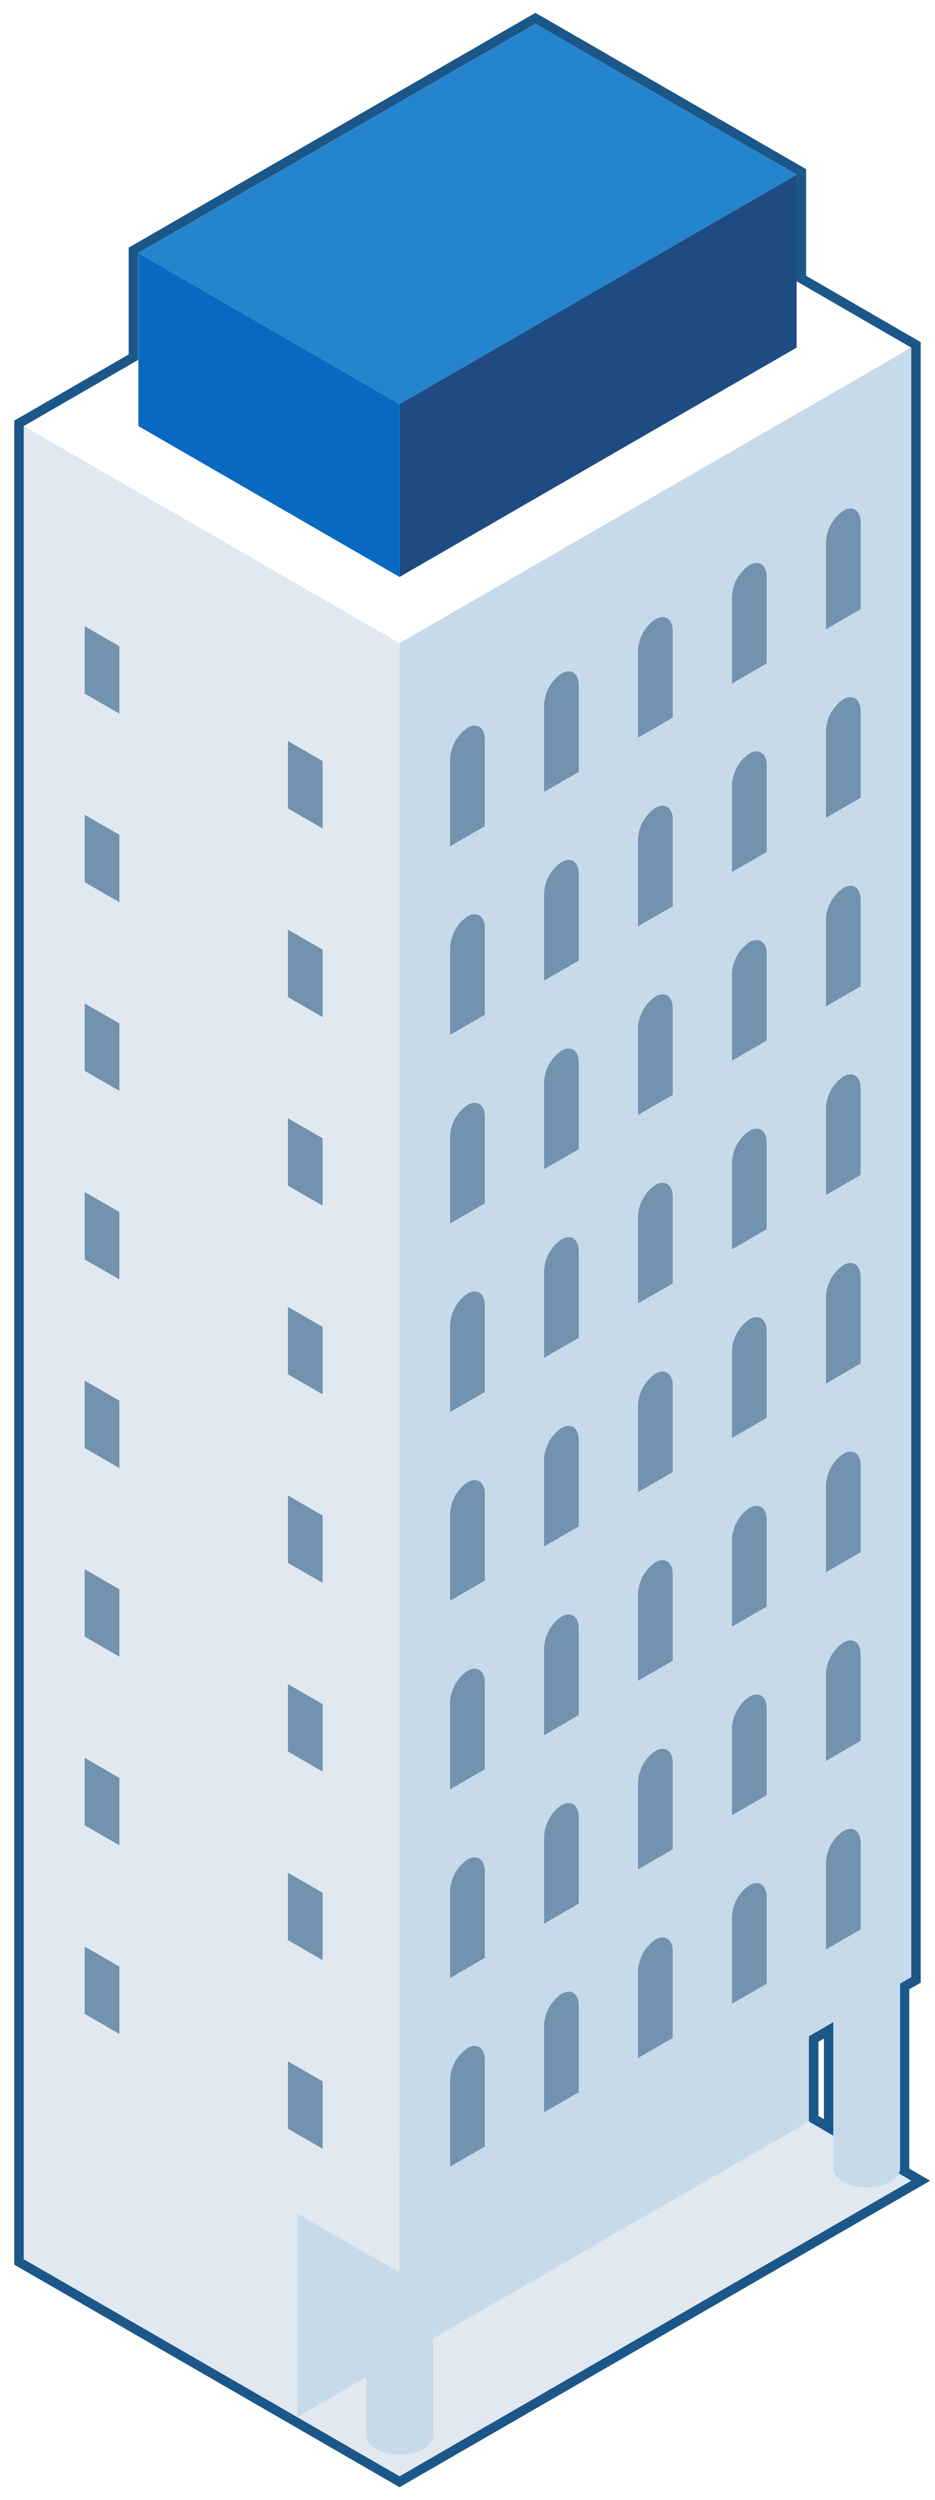 <svg xmlns="http://www.w3.org/2000/svg" xmlns:xlink="http://www.w3.org/1999/xlink" viewBox="0 0 196.2 524.42"><defs><style>.a,.b{fill:none;}.b{stroke:#a19e9e;stroke-width:0.5px;}.b,.c{stroke-miterlimit:10;}.c{stroke:#1c5789;stroke-width:4px;fill:url(#a);}.d{fill:#fff;}.e{fill:#e1e8ef;}.f{fill:#c7daea;}.g{fill:#7193af;}.h{fill:#1e4b82;}.i{fill:#0869c1;}.j{fill:#2485ce;}</style><pattern id="a" width="48.19" height="27.82" patternTransform="translate(117.14 69.38) scale(1.19)" patternUnits="userSpaceOnUse" viewBox="0 0 48.19 27.82"><rect class="a" width="48.19" height="27.82"/><polygon class="b" points="72.28 55.64 96.38 41.73 72.28 27.82 48.19 41.73 72.28 55.64"/><polygon class="b" points="24.09 55.64 48.19 41.73 24.09 27.82 0 41.73 24.09 55.64"/><polygon class="b" points="-24.09 55.64 0 41.73 -24.09 27.82 -48.19 41.73 -24.09 55.64"/><polygon class="b" points="72.28 27.82 96.38 13.91 72.28 0 48.19 13.91 72.28 27.82"/><polygon class="b" points="24.09 27.82 48.19 13.91 24.09 0 0 13.91 24.09 27.82"/><polygon class="b" points="-24.09 27.82 0 13.91 -24.09 0 -48.19 13.91 -24.09 27.82"/><polygon class="b" points="72.28 0 96.38 -13.91 72.28 -27.82 48.19 -13.91 72.28 0"/><polygon class="b" points="24.09 0 48.19 -13.91 24.09 -27.82 0 -13.91 24.09 0"/><polygon class="b" points="-24.09 0 0 -13.91 -24.09 -27.82 -48.19 -13.91 -24.09 0"/></pattern></defs><path class="c" d="M188.74,455.35a2.31,2.31,0,0,0,.06-.52h0V416.11l2.4-1.38V72.92L167.16,59V36.64h0L112.35,5,29,53.1V75.5L5,89.38H5V431.19H5v42.7H5L62.36,507l21.48,12.41h0l35.79-20.66,71.57-41.32-2.66-1.54a2.15,2.15,0,0,0,.18-.48A.19.19,0,0,1,188.74,455.35Zm-19-28.22,5.15-3V448l-5.15-3Z"/><path class="d" d="M188.8,416.11l2.4-1.38V72.92L167.16,59V36.64L112.35,5,29,53.1V75.5L5,89.38V473.89L62.36,507l21.48,12.41,107.36-62-2.66-1.54a2.38,2.38,0,0,0,.26-1.07ZM169.72,445V427.13l5.15-3V448Z"/><polygon class="e" points="62.36 507.01 83.84 519.42 191.2 457.44 169.72 445.04 62.36 507.01"/><polygon class="f" points="62.36 507.01 169.72 445.04 169.72 402.32 62.36 464.31 62.36 507.01"/><polygon class="f" points="149.06 451.03 164.51 442.11 164.51 408.87 149.06 417.79 149.06 451.03"/><path class="f" d="M76.88,510.89c0,2.22,3.12,4,7,4s7-1.8,7-4V468.18c0-2.22-3.12-4-7-4s-7,1.8-7,4Z"/><path class="f" d="M174.87,454.83c0,2.22,3.12,4,7,4s7-1.81,7-4V412.12c0-2.22-3.12-4-7-4s-7,1.8-7,4Z"/><polygon class="e" points="83.84 134.9 83.84 476.71 62.36 464.31 62.36 507.01 5 473.89 5 431.19 5 89.38 83.84 134.9"/><polygon class="f" points="83.84 476.71 191.2 414.73 191.2 72.92 83.84 134.9 83.84 476.71"/><path class="g" d="M141.16,229.67V211.48c0-2.52-1.63-3.61-3.64-2.45a8.39,8.39,0,0,0-3.64,6.65v18.19Z"/><path class="g" d="M141.16,269.23V251c0-2.51-1.63-3.6-3.64-2.45a8.41,8.41,0,0,0-3.64,6.65v18.19Z"/><path class="g" d="M141.16,308.8V290.61c0-2.51-1.63-3.61-3.64-2.45a8.39,8.39,0,0,0-3.64,6.65V313Z"/><path class="g" d="M141.16,348.36V330.17c0-2.51-1.63-3.6-3.64-2.45a8.41,8.41,0,0,0-3.64,6.65v18.2Z"/><path class="g" d="M141.16,387.93V369.74c0-2.52-1.63-3.61-3.64-2.45a8.39,8.39,0,0,0-3.64,6.65v18.19Z"/><path class="g" d="M141.16,427.49V409.3c0-2.51-1.63-3.61-3.64-2.45a8.39,8.39,0,0,0-3.64,6.65v18.19Z"/><path class="g" d="M160.88,218.28V200.09c0-2.51-1.63-3.6-3.64-2.45a8.41,8.41,0,0,0-3.64,6.65v18.19Z"/><path class="g" d="M160.88,257.85V239.66c0-2.51-1.63-3.61-3.64-2.45a8.39,8.39,0,0,0-3.64,6.65v18.19Z"/><path class="g" d="M160.88,297.42v-18.2c0-2.51-1.63-3.6-3.64-2.44a8.37,8.37,0,0,0-3.64,6.64v18.19Z"/><path class="g" d="M160.88,337V318.79c0-2.51-1.63-3.61-3.64-2.45A8.39,8.39,0,0,0,153.6,323v18.19Z"/><path class="g" d="M160.88,376.55v-18.2c0-2.51-1.63-3.6-3.64-2.44a8.37,8.37,0,0,0-3.64,6.64v18.2Z"/><path class="g" d="M160.88,416.11V397.92c0-2.51-1.63-3.61-3.64-2.45a8.39,8.39,0,0,0-3.64,6.65v18.19Z"/><path class="g" d="M180.59,206.9V188.71c0-2.51-1.63-3.61-3.63-2.45a8.39,8.39,0,0,0-3.64,6.65V211.1Z"/><path class="g" d="M180.59,246.47V228.28c0-2.52-1.63-3.61-3.63-2.45a8.37,8.37,0,0,0-3.64,6.64v18.2Z"/><path class="g" d="M180.59,286V267.84c0-2.51-1.63-3.61-3.63-2.45a8.39,8.39,0,0,0-3.64,6.65v18.19Z"/><path class="g" d="M180.59,325.6V307.41c0-2.52-1.63-3.61-3.63-2.45a8.38,8.38,0,0,0-3.64,6.65V329.8Z"/><path class="g" d="M180.59,365.16V347c0-2.51-1.63-3.61-3.63-2.45a8.39,8.39,0,0,0-3.64,6.65v18.19Z"/><path class="g" d="M180.59,404.73V386.54c0-2.52-1.63-3.61-3.63-2.45a8.37,8.37,0,0,0-3.64,6.64v18.19Z"/><path class="g" d="M101.73,252.43V234.24c0-2.51-1.63-3.6-3.64-2.45a8.41,8.41,0,0,0-3.64,6.65v18.2Z"/><path class="g" d="M101.73,292V273.81c0-2.51-1.63-3.61-3.64-2.45A8.39,8.39,0,0,0,94.45,278V296.2Z"/><path class="g" d="M101.73,331.56V313.37c0-2.51-1.63-3.6-3.64-2.44a8.38,8.38,0,0,0-3.64,6.65v18.19Z"/><path class="g" d="M101.73,371.13V352.94c0-2.51-1.63-3.61-3.64-2.45a8.39,8.39,0,0,0-3.64,6.65v18.19Z"/><path class="g" d="M101.73,410.69V392.5c0-2.51-1.63-3.6-3.64-2.44a8.39,8.39,0,0,0-3.64,6.65V414.9Z"/><path class="g" d="M101.73,450.26V432.07c0-2.51-1.63-3.61-3.64-2.45a8.39,8.39,0,0,0-3.64,6.65v18.19Z"/><path class="g" d="M121.44,241.05V222.86c0-2.51-1.63-3.61-3.63-2.45a8.41,8.41,0,0,0-3.64,6.65v18.19Z"/><path class="g" d="M121.44,280.62v-18.2c0-2.51-1.63-3.6-3.63-2.44a8.39,8.39,0,0,0-3.64,6.65v18.19Z"/><path class="g" d="M121.44,320.18V302c0-2.51-1.63-3.61-3.63-2.45a8.39,8.39,0,0,0-3.64,6.65v18.19Z"/><path class="g" d="M121.44,359.75V341.56c0-2.52-1.63-3.61-3.63-2.45a8.39,8.39,0,0,0-3.64,6.65V364Z"/><path class="g" d="M121.44,399.31V381.12c0-2.51-1.63-3.6-3.63-2.45a8.41,8.41,0,0,0-3.64,6.65v18.19Z"/><path class="g" d="M121.44,438.88v-18.2c0-2.51-1.63-3.6-3.63-2.44a8.39,8.39,0,0,0-3.64,6.65v18.19Z"/><path class="g" d="M141.16,150.54V132.35c0-2.52-1.63-3.61-3.64-2.45a8.38,8.38,0,0,0-3.64,6.65v18.19Z"/><path class="g" d="M141.16,190.1V171.91c0-2.51-1.63-3.6-3.64-2.45a8.39,8.39,0,0,0-3.64,6.65V194.3Z"/><path class="g" d="M160.88,139.15V121c0-2.51-1.63-3.61-3.64-2.45a8.39,8.39,0,0,0-3.64,6.65v18.19Z"/><path class="g" d="M160.88,178.72V160.53c0-2.52-1.63-3.61-3.64-2.45a8.39,8.39,0,0,0-3.64,6.65v18.19Z"/><path class="g" d="M180.59,127.77V109.58c0-2.51-1.63-3.61-3.63-2.45a8.39,8.39,0,0,0-3.64,6.65V132Z"/><path class="g" d="M180.59,167.34v-18.2c0-2.51-1.63-3.6-3.63-2.44a8.37,8.37,0,0,0-3.64,6.64v18.2Z"/><path class="g" d="M101.73,173.3V155.11c0-2.51-1.63-3.61-3.64-2.44a8.37,8.37,0,0,0-3.64,6.64v18.2Z"/><path class="g" d="M101.73,212.87V194.68c0-2.51-1.63-3.61-3.64-2.45a8.39,8.39,0,0,0-3.64,6.65v18.19Z"/><path class="g" d="M121.44,161.92V143.73c0-2.51-1.63-3.61-3.63-2.45a8.39,8.39,0,0,0-3.64,6.65v18.19Z"/><path class="g" d="M121.44,201.49v-18.2c0-2.51-1.63-3.6-3.63-2.44a8.38,8.38,0,0,0-3.64,6.65v18.19Z"/><polygon class="g" points="17.77 408.3 17.77 422.44 25.05 426.64 25.05 412.5 17.77 408.3"/><polygon class="g" points="17.77 368.73 17.77 382.88 25.05 387.07 25.05 372.94 17.77 368.73"/><polygon class="g" points="17.77 329.17 17.77 343.31 25.05 347.51 25.05 333.37 17.77 329.17"/><polygon class="g" points="17.77 289.6 17.77 303.75 25.05 307.95 25.05 293.81 17.77 289.6"/><polygon class="g" points="17.77 250.04 17.77 264.18 25.05 268.38 25.05 254.24 17.77 250.04"/><polygon class="g" points="17.77 210.48 17.77 224.62 25.05 228.82 25.05 214.68 17.77 210.48"/><polygon class="g" points="17.77 170.91 17.77 185.05 25.05 189.25 25.05 175.11 17.77 170.91"/><polygon class="g" points="17.77 131.35 17.77 145.49 25.05 149.69 25.05 135.55 17.77 131.35"/><polygon class="g" points="60.42 432.39 60.42 446.53 67.7 450.73 67.7 436.59 60.42 432.39"/><polygon class="g" points="60.42 392.82 60.42 406.97 67.7 411.17 67.7 397.03 60.42 392.82"/><polygon class="g" points="60.42 353.26 60.42 367.41 67.7 371.61 67.7 357.46 60.42 353.26"/><polygon class="g" points="60.42 313.7 60.42 327.84 67.7 332.04 67.7 317.9 60.42 313.7"/><polygon class="g" points="60.42 274.13 60.42 288.28 67.7 292.48 67.7 278.33 60.42 274.13"/><polygon class="g" points="60.42 234.57 60.42 248.71 67.7 252.91 67.7 238.77 60.42 234.57"/><polygon class="g" points="60.42 195 60.42 209.15 67.7 213.35 67.7 199.21 60.42 195"/><polygon class="g" points="60.42 155.44 60.42 169.58 67.7 173.78 67.7 159.64 60.42 155.44"/><polygon class="d" points="5 89.38 83.84 134.9 191.2 72.92 112.36 27.4 5 89.38"/><polygon class="h" points="83.84 121.02 167.16 72.92 167.16 36.64 83.84 84.75 83.84 121.02"/><polygon class="i" points="83.84 121.02 29.04 89.38 29.04 53.1 83.84 84.75 83.84 121.02"/><polygon class="j" points="167.16 36.64 112.36 5 29.04 53.1 83.84 84.75 167.16 36.64"/></svg>